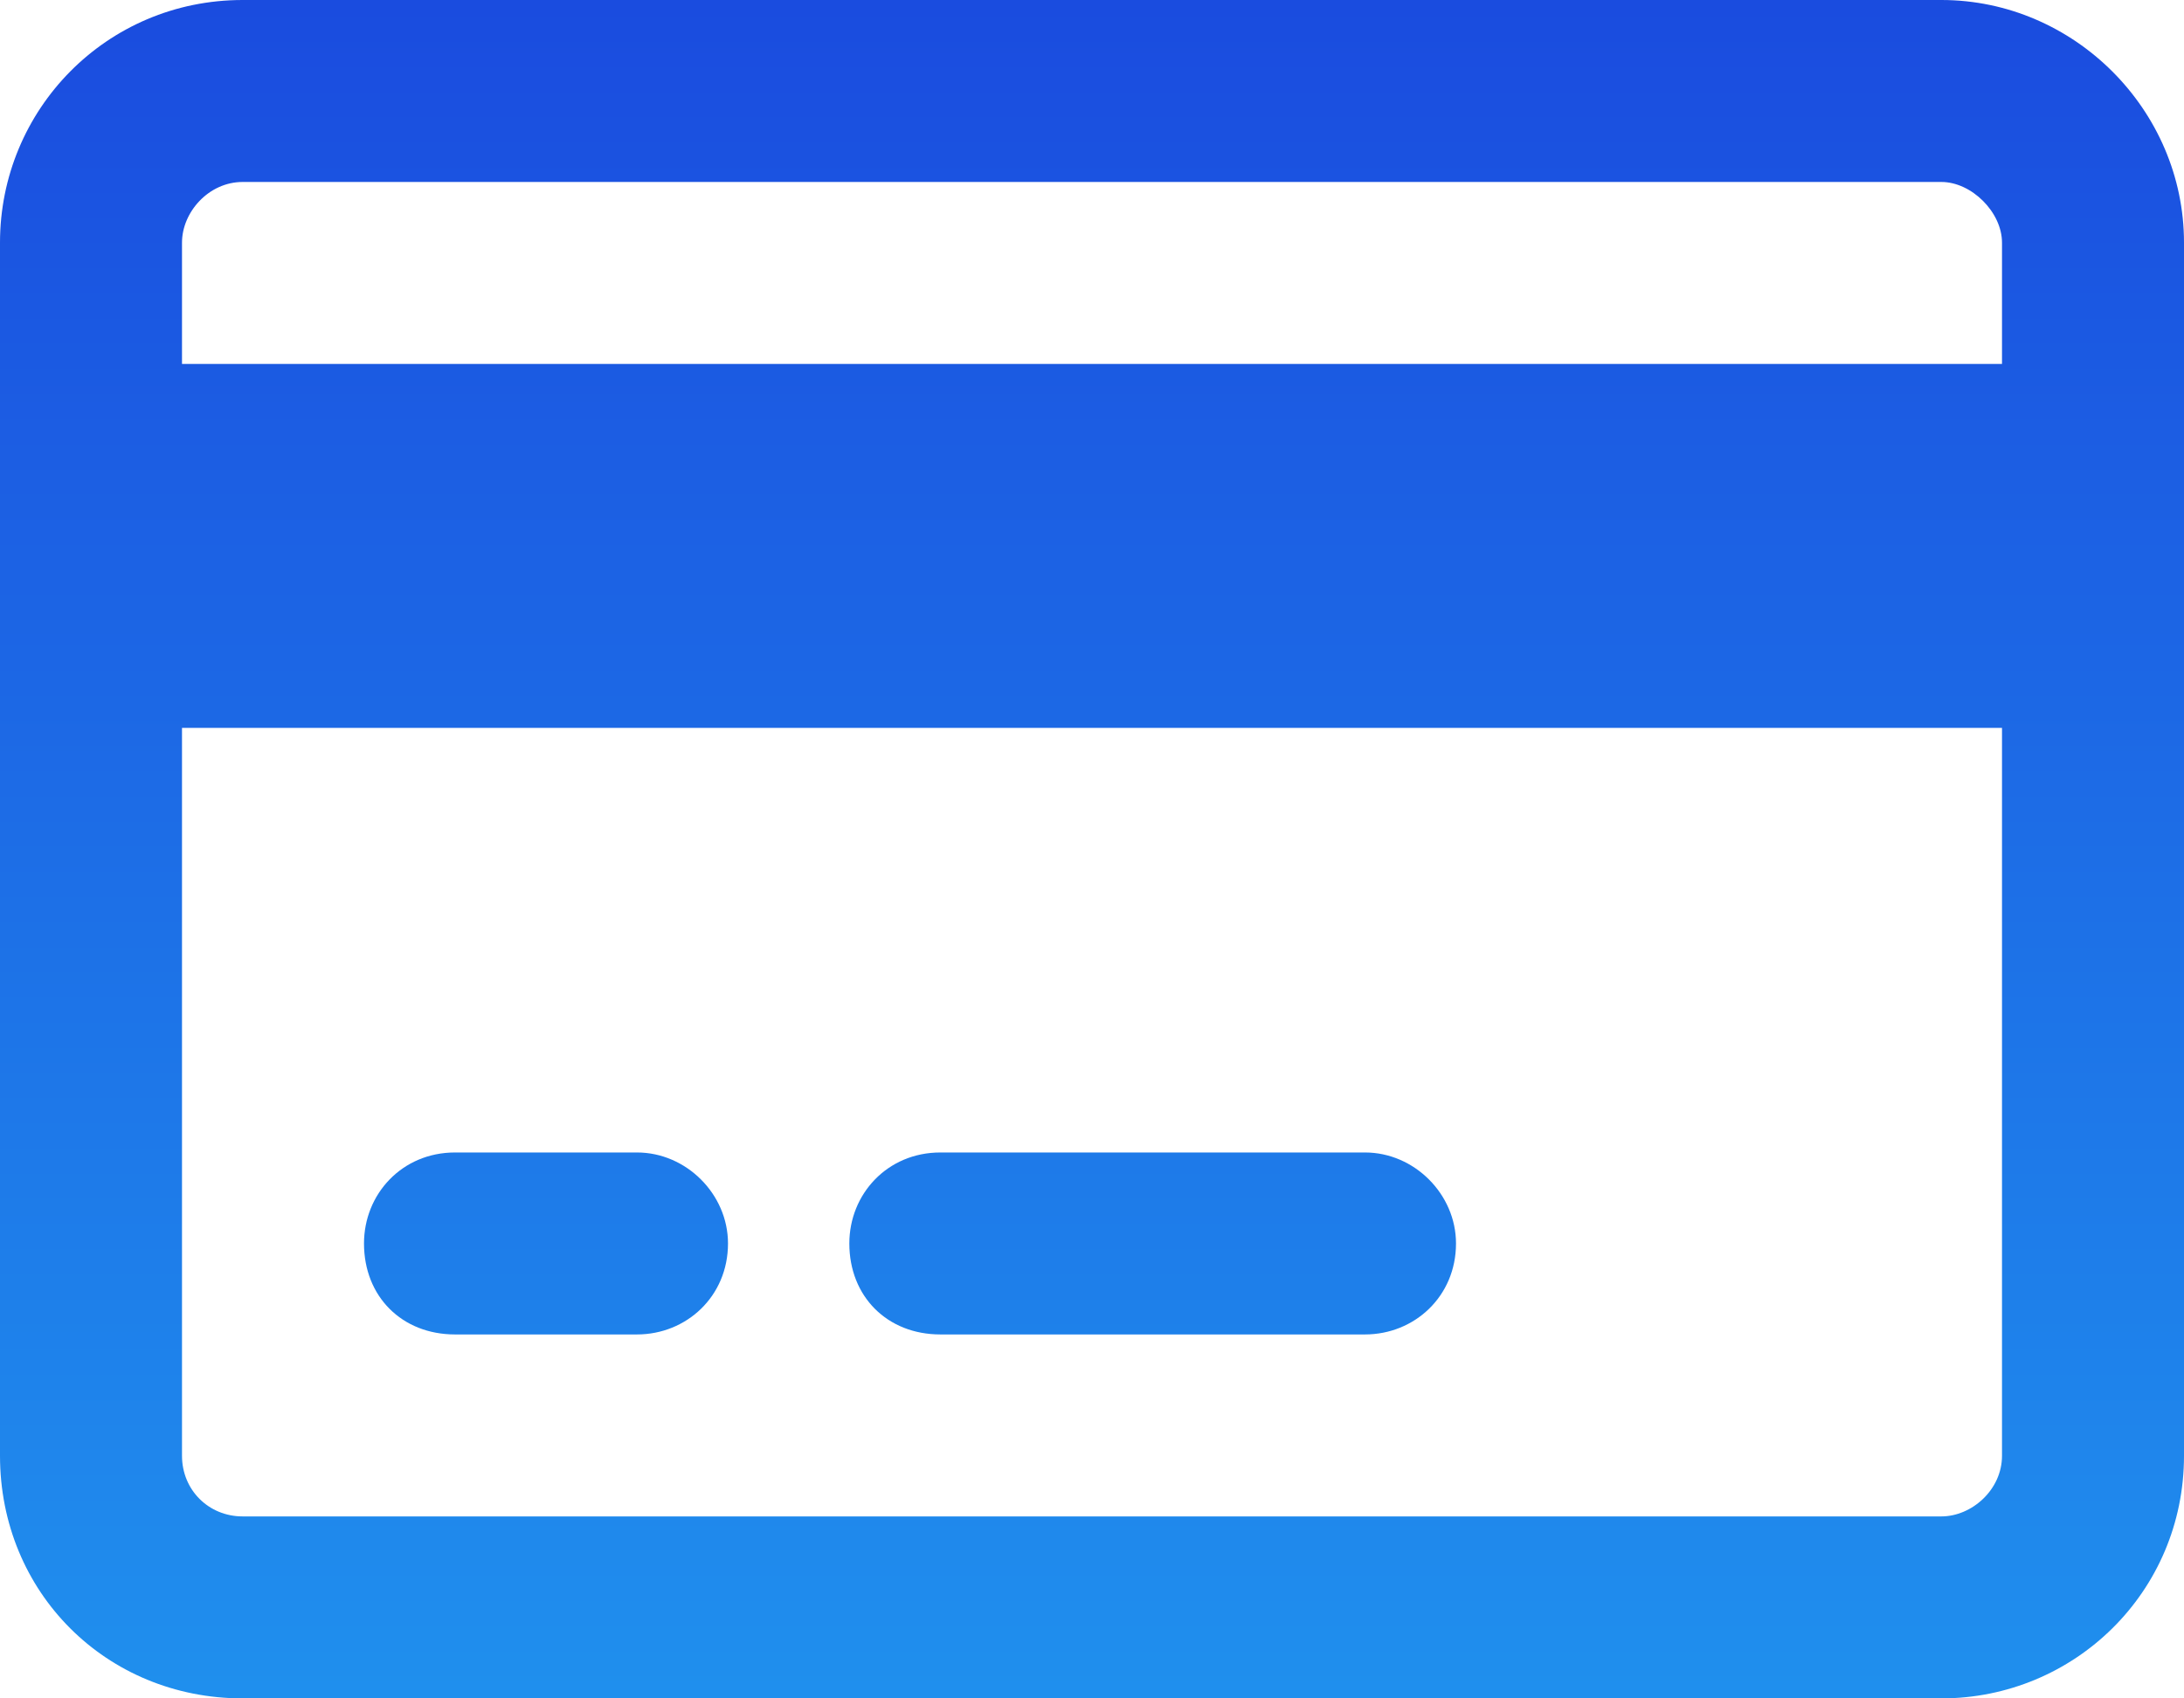 <svg width="72" height="56" viewBox="0 0 72 56" fill="none" xmlns="http://www.w3.org/2000/svg">
<path d="M64 6H8C6.875 6 6 7 6 8V12H66V8C66 7 65 6 64 6ZM66 24H6V48C6 49.125 6.875 50 8 50H64C65 50 66 49.125 66 48V24ZM8 0H64C68.375 0 72 3.625 72 8V48C72 52.5 68.375 56 64 56H8C3.5 56 0 52.5 0 48V8C0 3.625 3.5 0 8 0ZM15 38H21C22.625 38 24 39.375 24 41C24 42.75 22.625 44 21 44H15C13.25 44 12 42.75 12 41C12 39.375 13.25 38 15 38ZM31 38H45C46.625 38 48 39.375 48 41C48 42.75 46.625 44 45 44H31C29.25 44 28 42.75 28 41C28 39.375 29.25 38 31 38Z" fill="url(#paint0_linear_214_135)"/>
<defs>
<linearGradient id="paint0_linear_214_135" x1="36" y1="-4" x2="36" y2="118.692" gradientUnits="userSpaceOnUse">
<stop stop-color="#1A47DE"/>
<stop offset="1" stop-color="#25DBFE"/>
</linearGradient>
</defs>
</svg>
